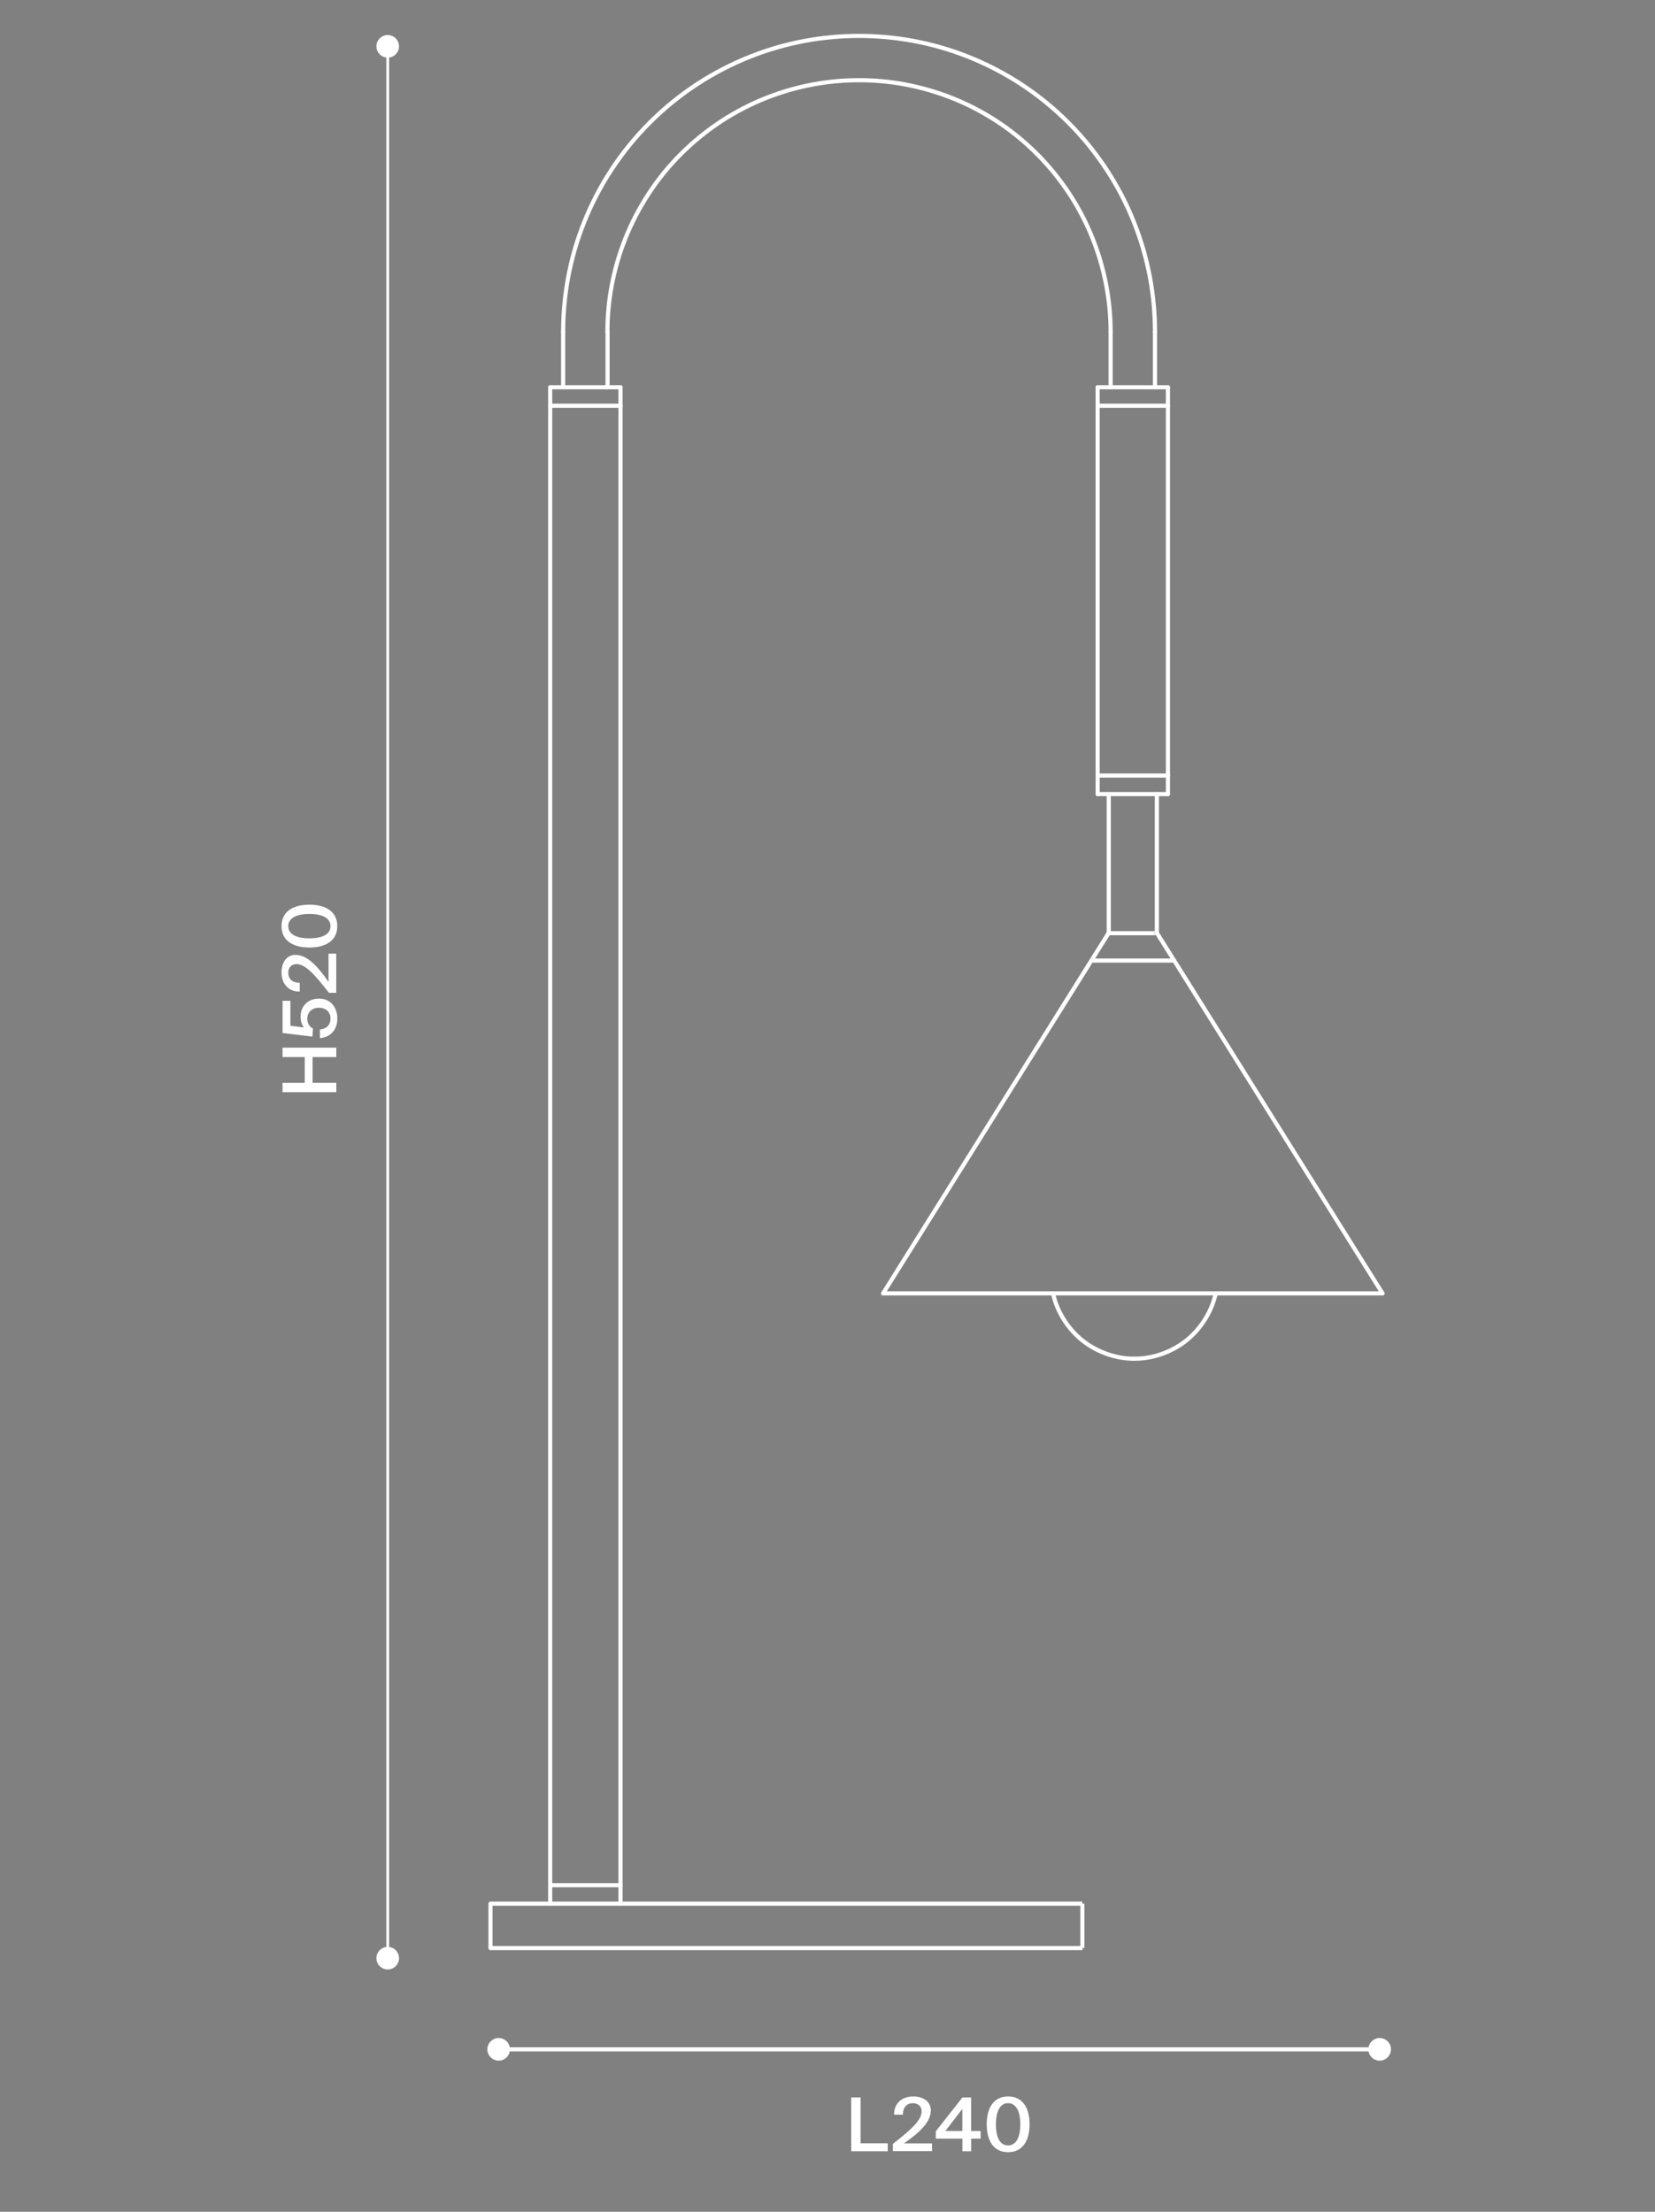 <svg viewBox="0 0 300 401" xmlns:xlink="http://www.w3.org/1999/xlink" height="401" width="300" xmlns="http://www.w3.org/2000/svg" data-name="Layer 1" id="Layer_1">
  <rect x="0" y="0" width="300" height="401" fill="#808080" stroke="none"/>
  <defs>
    <style>
      .cls-1 {
        stroke: #000;
      }

      .cls-1, .cls-2, .cls-3, .cls-4, .cls-5 {
        fill: none;
      }

      .cls-1, .cls-2, .cls-6, .cls-4, .cls-7, .cls-8 {
        stroke-width: .75px;
      }

      .cls-1, .cls-2, .cls-8 {
        stroke-linecap: round;
        stroke-linejoin: round;
      }

      .cls-2, .cls-6, .cls-4, .cls-7, .cls-8, .cls-5 {
        stroke: #fff;
      }

      .cls-9 {
        clip-path: url(#clippath);
      }

      .cls-3, .cls-10 {
        stroke-width: 0px;
      }

      .cls-6, .cls-7, .cls-10, .cls-8 {
        fill: #fff;
      }

      .cls-11 {
        clip-path: url(#clippath-1);
      }

      .cls-12 {
        clip-path: url(#clippath-2);
      }

      .cls-4, .cls-7, .cls-5 {
        stroke-miterlimit: 10;
      }

      .cls-5 {
        stroke-width: .5px;
      }
    </style>
    <clipPath id="clippath">
      <rect height="348.08" width="163.07" y="5.81" x="88.22" class="cls-3"></rect>
    </clipPath>
    <clipPath id="clippath-1">
      <rect height="348.08" width="163.07" y="5.81" x="88.22" class="cls-3"></rect>
    </clipPath>
    <clipPath id="clippath-2">
      <rect height="348.08" width="163.07" y="5.81" x="88.22" class="cls-3"></rect>
    </clipPath>
  </defs>
  <rect height="400" width="300" class="cls-3"></rect>
  <rect height="401" width="300" class="cls-3"></rect>
  <line y2="169.29" x2="200.88" y1="174.15" x1="197.84" class="cls-2"></line>
  <line y2="169.19" x2="209.7" y1="169.19" x1="200.98" class="cls-2"></line>
  <g class="cls-9">
    <polyline points="160.08 234.49 205.34 234.49 250.6 234.49" class="cls-2"></polyline>
  </g>
  <polyline points="88.91 345.14 142.56 345.14 196.2 345.14" class="cls-7"></polyline>
  <polyline points="112.48 70.21 106.1 70.21 99.73 70.21" class="cls-2"></polyline>
  <polyline points="198.97 70.21 205.34 70.21 211.71 70.21" class="cls-2"></polyline>
  <polyline points="198.97 143.97 205.34 143.97 211.71 143.97" class="cls-2"></polyline>
  <line y2="169.29" x2="209.8" y1="169.19" x1="209.7" class="cls-1"></line>
  <line y2="143.97" x2="200.98" y1="169.19" x1="200.98" class="cls-2"></line>
  <line y2="169.19" x2="200.98" y1="169.29" x1="200.88" class="cls-2"></line>
  <line y2="70.21" x2="110.13" y1="60.15" x1="110.13" class="cls-2"></line>
  <g class="cls-11">
    <g>
      <path d="m102.08,60.15c0-3.27.3-6.54.89-9.76.63-3.42,1.59-6.76,2.87-9.98,1.33-3.36,3-6.58,4.98-9.61,2.02-3.09,4.36-5.97,6.97-8.58s5.49-4.95,8.58-6.97c3.02-1.98,6.25-3.64,9.61-4.98,3.22-1.28,6.58-2.24,9.98-2.87,3.21-.59,6.49-.89,9.76-.89s6.54.3,9.76.89c3.41.63,6.76,1.59,9.98,2.87,3.36,1.33,6.58,3,9.61,4.98,3.09,2.02,5.97,4.36,8.58,6.97,2.6,2.6,4.95,5.49,6.97,8.58,1.98,3.02,3.65,6.25,4.98,9.61,1.28,3.22,2.24,6.58,2.87,9.98.59,3.21.89,6.49.89,9.76" class="cls-2"></path>
      <path d="m201.32,60.15c0-2.78-.26-5.56-.77-8.3-.54-2.9-1.36-5.75-2.44-8.49-1.13-2.86-2.55-5.6-4.23-8.17-1.72-2.62-3.71-5.07-5.92-7.29-2.22-2.22-4.66-4.21-7.29-5.93-2.57-1.68-5.31-3.1-8.17-4.23-2.74-1.08-5.59-1.9-8.49-2.44-2.73-.51-5.51-.76-8.3-.76s-5.56.26-8.3.76c-2.9.54-5.75,1.36-8.49,2.44-2.86,1.13-5.59,2.55-8.17,4.23-2.62,1.72-5.07,3.71-7.29,5.92s-4.21,4.66-5.92,7.3c-1.68,2.57-3.1,5.31-4.23,8.17-1.08,2.74-1.9,5.59-2.44,8.49-.51,2.73-.77,5.52-.76,8.3" class="cls-2"></path>
    </g>
  </g>
  <line y2="70.21" x2="209.36" y1="60.15" x1="209.36" class="cls-2"></line>
  <line y2="60.15" x2="102.08" y1="70.21" x1="102.08" class="cls-2"></line>
  <line y2="60.15" x2="201.32" y1="70.21" x1="201.32" class="cls-2"></line>
  <line y2="169.19" x2="209.7" y1="143.97" x1="209.7" class="cls-2"></line>
  <polyline points="112.48 341.79 106.1 341.79 99.73 341.79" class="cls-8"></polyline>
  <polyline points="112.48 73.56 106.1 73.56 99.73 73.56" class="cls-2"></polyline>
  <polyline points="211.68 73.56 211.6 73.56 211.26 73.56 210.67 73.56 209.84 73.56 208.82 73.56 207.68 73.56 206.5 73.56 205.91 73.56 205.34 73.56 204.77 73.56 204.18 73.56 202.99 73.56 201.86 73.56 200.84 73.56 199.42 73.56 198.97 73.56" class="cls-2"></polyline>
  <polyline points="211.71 140.61 205.34 140.61 198.97 140.61" class="cls-2"></polyline>
  <g class="cls-12">
    <g>
      <path d="m190.89,234.49c.63,3.08,2.55,6.32,5.29,8.52,2.74,2.2,6.31,3.37,9.44,3.32" class="cls-2"></path>
      <path d="m220.36,234.49c-.63,3.08-2.55,6.32-5.29,8.52-2.74,2.2-6.31,3.37-9.44,3.32" class="cls-2"></path>
      <path d="m212.94,174.3c-.05-.09-.17-.16-.28-.15" class="cls-1"></path>
      <path d="m197.74,174.3c.05-.09.17-.16.28-.15" class="cls-1"></path>
      <line y2="234.49" x2="250.6" y1="174.3" x1="212.94" class="cls-2"></line>
    </g>
  </g>
  <line y2="174.3" x2="197.74" y1="234.49" x1="160.08" class="cls-2"></line>
  <line y2="341.79" x2="99.73" y1="345.14" x1="99.73" class="cls-2"></line>
  <line y2="345.14" x2="112.48" y1="341.79" x1="112.48" class="cls-2"></line>
  <line y2="73.56" x2="99.73" y1="341.79" x1="99.73" class="cls-2"></line>
  <line y2="341.79" x2="112.48" y1="73.56" x1="112.48" class="cls-2"></line>
  <line y2="345.14" x2="88.91" y1="353.19" x1="88.91" class="cls-2"></line>
  <polyline points="88.91 353.19 142.56 353.19 196.2 353.19" class="cls-7"></polyline>
  <line y2="353.19" x2="196.2" y1="345.14" x1="196.2" class="cls-4"></line>
  <line y2="70.21" x2="99.73" y1="73.56" x1="99.73" class="cls-2"></line>
  <line y2="73.56" x2="112.48" y1="70.21" x1="112.48" class="cls-2"></line>
  <line y2="73.56" x2="211.71" y1="70.21" x1="211.71" class="cls-2"></line>
  <line y2="70.21" x2="198.97" y1="73.56" x1="198.97" class="cls-2"></line>
  <line y2="140.61" x2="211.71" y1="73.56" x1="211.71" class="cls-2"></line>
  <line y2="73.56" x2="198.97" y1="140.61" x1="198.97" class="cls-2"></line>
  <line y2="143.97" x2="211.71" y1="140.61" x1="211.71" class="cls-2"></line>
  <line y2="140.61" x2="198.97" y1="143.97" x1="198.97" class="cls-2"></line>
  <line y2="174.15" x2="197.84" y1="174.15" x1="212.84" class="cls-2"></line>
  <line y2="169.29" x2="209.8" y1="174.15" x1="212.84" class="cls-2"></line>
  <polygon points="51.21 189.94 51.21 191.65 55.24 191.65 55.24 196.31 51.21 196.31 51.21 198.02 60.96 198.02 60.96 196.31 56.66 196.31 56.66 191.65 60.96 191.65 60.96 189.94 51.21 189.94" class="cls-10"></polygon>
  <path d="m57.83,182.71c1.3,0,2.08.85,2.08,1.92,0,1.28-.79,1.89-1.92,2.03v1.55c1.68-.12,3.16-1.28,3.16-3.55,0-1.94-1.16-3.61-3.33-3.61s-3.33,1.55-3.33,3.21c0,.87.23,1.55.6,2.02l-2.45-.31v-4.52h-1.42v5.84l5.42.65.08-1.5c-.56-.2-1.02-.87-1.02-1.77,0-.97.68-1.97,2.14-1.97h-.01Z" class="cls-10"></path>
  <path d="m53.62,173.11c-1.66,0-2.59,1.38-2.59,3.18,0,2.14,1.33,3.52,3.3,3.49v-1.6c-1.52,0-2.08-.89-2.08-1.81s.56-1.58,1.49-1.58c1.63,0,3.35,1.95,5.89,5.21h1.32v-7.1h-1.4v5.11c-2.05-2.95-3.93-4.88-5.95-4.88h0l.02-.02Z" class="cls-10"></path>
  <path d="m56.08,165.7c2.46,0,3.83.81,3.83,2.22s-1.36,2.2-3.83,2.2-3.83-.81-3.83-2.2,1.36-2.22,3.83-2.22Zm0,6.09c3,0,5.06-1.28,5.06-3.88s-2.06-3.89-5.06-3.89-5.05,1.28-5.05,3.89,2.06,3.88,5.05,3.88Z" class="cls-10"></path>
  <polygon points="156 388.59 156 380.27 154.3 380.27 154.3 390.03 160.92 390.03 160.92 388.59 156 388.59" class="cls-10"></polygon>
  <path d="m168.74,382.68c0-1.66-1.38-2.59-3.18-2.59-2.14,0-3.52,1.33-3.49,3.3h1.6c0-1.52.89-2.08,1.81-2.08s1.58.56,1.58,1.49c0,1.63-1.95,3.35-5.21,5.89v1.32h7.1v-1.4h-5.11c2.95-2.05,4.88-3.93,4.88-5.95h0l.02.02Z" class="cls-10"></path>
  <path d="m171.37,386.35l3.07-4v4h-3.07Zm6.39,1.38v-1.38h-1.72v-6.08h-1.58l-4.83,6.14v1.33h4.82v2.29h1.6v-2.29h1.72-.01Z" class="cls-10"></path>
  <path d="m184.95,385.14c0,2.46-.81,3.83-2.22,3.83s-2.2-1.36-2.2-3.83.81-3.83,2.2-3.83,2.22,1.36,2.22,3.83Zm-6.09,0c0,3.01,1.28,5.06,3.88,5.06s3.89-2.06,3.89-5.06-1.28-5.05-3.89-5.05-3.88,2.06-3.88,5.05Z" class="cls-10"></path>
  <line y2="356.69" x2="70.28" y1="9.17" x1="70.28" class="cls-5"></line>
  <path d="m70.28,10.08c.93,0,1.68-.76,1.68-1.68s-.76-1.68-1.68-1.68-1.68.76-1.68,1.68.76,1.68,1.68,1.68" class="cls-6"></path>
  <path d="m70.28,356.7c.93,0,1.68-.76,1.68-1.68s-.76-1.68-1.68-1.68-1.68.76-1.68,1.68.76,1.68,1.68,1.68" class="cls-6"></path>
  <line y2="371.55" x2="250.09" y1="371.55" x1="90.38" class="cls-4"></line>
  <path d="m92.07,371.55c0-.93-.76-1.68-1.68-1.68s-1.68.76-1.68,1.68.76,1.68,1.68,1.68,1.68-.76,1.68-1.68" class="cls-6"></path>
  <path d="m251.77,371.55c0-.93-.76-1.68-1.68-1.68s-1.68.76-1.68,1.68.76,1.68,1.68,1.68,1.68-.76,1.68-1.68" class="cls-6"></path>
</svg>